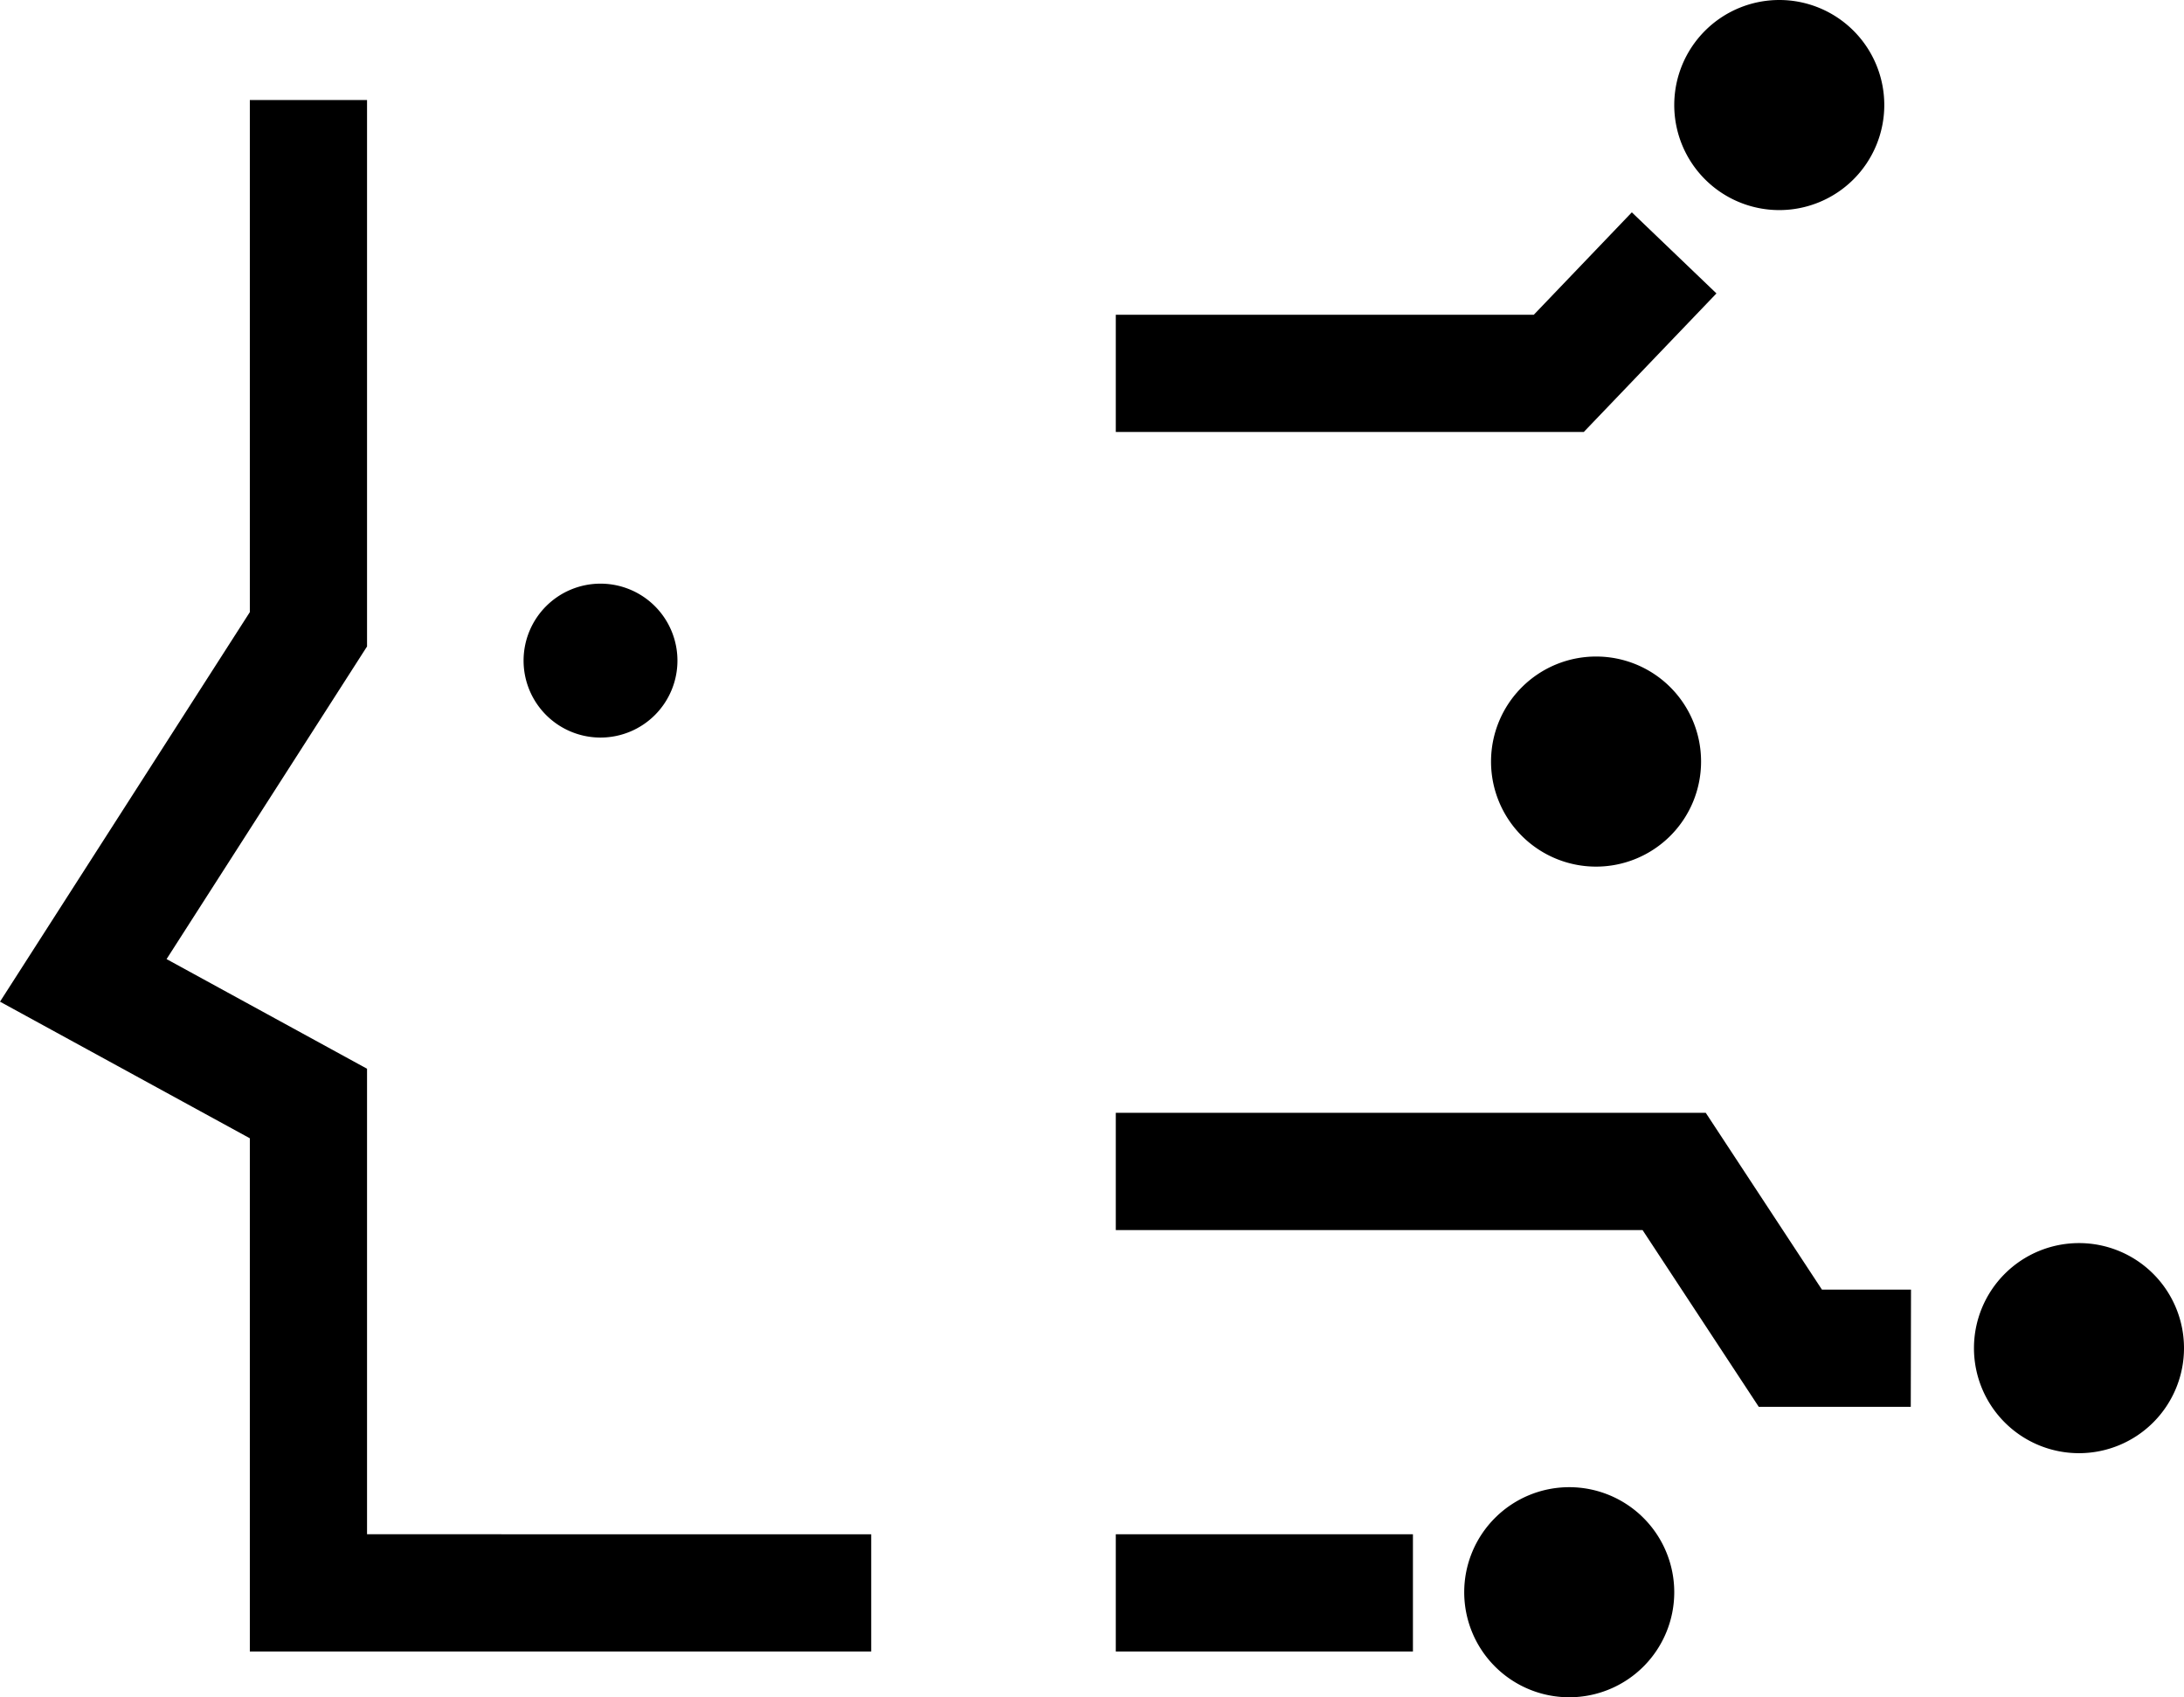 <svg xmlns="http://www.w3.org/2000/svg" xmlns:xlink="http://www.w3.org/1999/xlink" width="46.585" height="36.194" viewBox="0 0 46.585 36.194">
  <defs>
    <clipPath id="clip-path">
      <rect id="사각형_381" data-name="사각형 381" width="46.585" height="36.194" transform="translate(0 0)" fill="none"/>
    </clipPath>
  </defs>
  <g id="s1-icon3" transform="translate(0 0)">
    <g id="그룹_757" data-name="그룹 757" clip-path="url(#clip-path)">
      <path id="패스_1358" data-name="패스 1358" d="M36.284,16.237A2.24,2.24,0,1,1,34.046,14a2.237,2.237,0,0,1,2.238,2.241"/>
      <path id="패스_1359" data-name="패스 1359" d="M40.192,2.241A2.24,2.24,0,1,1,37.952,0a2.239,2.239,0,0,1,2.24,2.241"/>
      <rect id="사각형_380" data-name="사각형 380" width="6.338" height="2.5" transform="translate(23.8 32.717)"/>
      <path id="패스_1360" data-name="패스 1360" d="M35.712,33.954a2.24,2.24,0,1,1-2.24-2.241,2.24,2.24,0,0,1,2.24,2.241"/>
      <path id="패스_1361" data-name="패스 1361" d="M46.585,28.749a2.24,2.24,0,1,1-2.24-2.241,2.239,2.239,0,0,1,2.24,2.241"/>
      <path id="패스_1362" data-name="패스 1362" d="M33.782,9.212H23.8v-2.5h8.916l2.091-2.184,1.805,1.729Z"/>
      <path id="패스_1363" data-name="패스 1363" d="M40.757,30H37.515L35.036,26.23H23.8v-2.5H36.384L38.862,27.5h1.9Z"/>
      <path id="패스_1364" data-name="패스 1364" d="M14.45,14.086a1.641,1.641,0,1,1-1.641-1.64,1.641,1.641,0,0,1,1.641,1.64"/>
      <path id="패스_1365" data-name="패스 1365" d="M18.583,35.217H5.329V24.273L0,21.36l5.329-8.307V2.133h2.5V13.785L3.553,20.452,7.829,22.79v9.927H18.583Z"/>
    </g>
  </g>
</svg>
